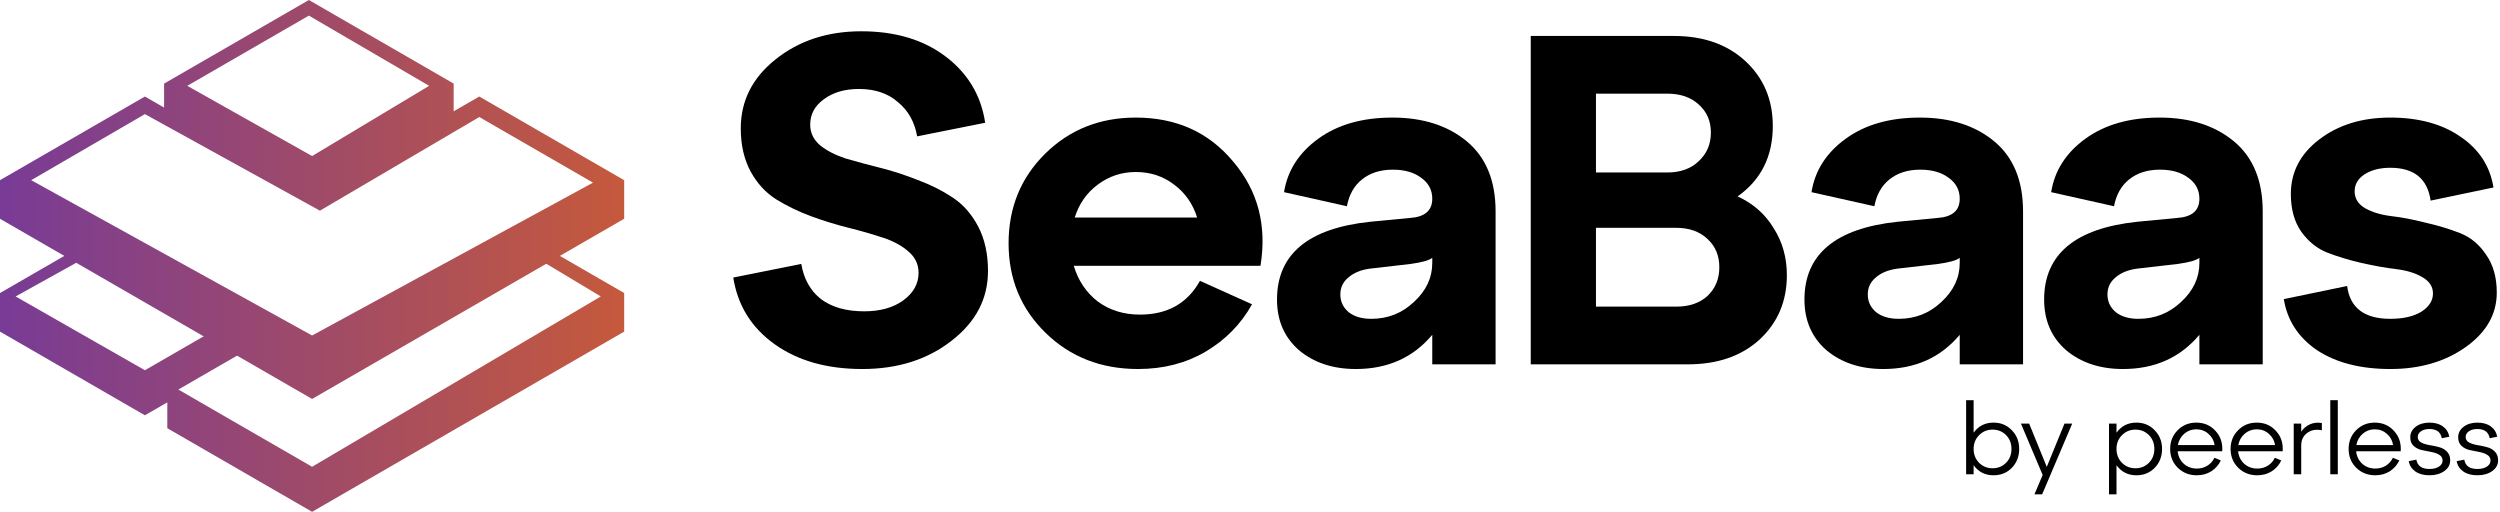 <svg width="127" height="26" viewBox="0 0 127 26" fill="none" xmlns="http://www.w3.org/2000/svg">
<path fill-rule="evenodd" clip-rule="evenodd" d="M8.336 5.466V4.253L8.33 4.25L15.691 0L23.052 4.25L23.046 4.253V5.654L24.347 4.903L31.707 9.153L31.49 9.279L31.709 9.153V11.114H31.707L15.854 20.267L0 11.114V9.153L7.361 4.903L8.336 5.466ZM7.384 13.416L7.597 13.543L7.798 13.655L7.384 13.416ZM24.347 5.945L30.124 9.279L15.854 17.043L1.585 9.153L7.361 5.797L16.251 10.702L24.347 5.945ZM21.8 4.36L15.691 0.793L9.513 4.36L15.854 7.927L21.8 4.36Z" fill="url(#paint0_linear_3097_137046)"/>
<path fill-rule="evenodd" clip-rule="evenodd" d="M15.855 18.496L5.285 11.89L4.624 11.89L3.68 12.761L3.25362e-05 14.886L0 16.847L7.361 21.097L8.499 20.439V21.747L8.493 21.75L15.854 26L31.707 16.847L31.709 16.847V14.886L31.701 14.889L31.708 14.886L27.744 12.597L27.086 11.56L15.855 18.496ZM13.306 17.175L5.285 12.22L15.855 19.157L26.556 12.682L30.52 15.06L15.854 23.712L9.059 19.789L13.306 17.337V17.175ZM4.624 12.924L11.231 16.514L10.758 16.847L7.361 18.808L0.793 15.06L4.36 13.078L4.624 12.924Z" fill="url(#paint1_linear_3097_137046)"/>
<path d="M37.25 14.099L40.705 13.408C40.832 14.171 41.166 14.767 41.706 15.195C42.262 15.609 42.993 15.815 43.898 15.815C44.709 15.815 45.368 15.632 45.876 15.267C46.401 14.886 46.663 14.417 46.663 13.861C46.663 13.432 46.496 13.075 46.162 12.789C45.829 12.487 45.392 12.249 44.852 12.074C44.327 11.899 43.748 11.732 43.112 11.573C42.477 11.415 41.833 11.216 41.182 10.978C40.547 10.739 39.959 10.454 39.419 10.12C38.894 9.786 38.465 9.318 38.132 8.714C37.798 8.094 37.631 7.364 37.631 6.522C37.631 5.124 38.219 3.956 39.395 3.019C40.586 2.065 42.04 1.589 43.755 1.589C45.487 1.589 46.917 2.018 48.045 2.876C49.173 3.734 49.84 4.854 50.047 6.236L46.591 6.927C46.464 6.196 46.139 5.616 45.614 5.187C45.106 4.742 44.447 4.52 43.636 4.52C42.906 4.52 42.31 4.695 41.849 5.044C41.388 5.378 41.158 5.807 41.158 6.331C41.158 6.744 41.325 7.093 41.658 7.379C41.992 7.65 42.421 7.872 42.945 8.047C43.486 8.206 44.073 8.364 44.709 8.523C45.344 8.682 45.98 8.889 46.615 9.143C47.267 9.381 47.854 9.675 48.379 10.024C48.919 10.374 49.355 10.867 49.689 11.502C50.023 12.137 50.19 12.892 50.19 13.766C50.19 15.18 49.57 16.363 48.331 17.316C47.108 18.27 45.598 18.746 43.803 18.746C42.008 18.746 40.523 18.325 39.347 17.483C38.171 16.641 37.472 15.513 37.25 14.099Z" fill="black"/>
<path d="M57.694 5.973C59.759 5.973 61.411 6.72 62.65 8.213C63.905 9.691 64.366 11.454 64.032 13.504H54.548C54.77 14.25 55.175 14.854 55.763 15.315C56.367 15.759 57.082 15.982 57.908 15.982C59.306 15.982 60.323 15.41 60.958 14.266L63.603 15.458C63.047 16.459 62.261 17.261 61.244 17.864C60.243 18.452 59.099 18.746 57.813 18.746C55.938 18.746 54.373 18.134 53.118 16.911C51.863 15.688 51.236 14.171 51.236 12.36C51.236 10.549 51.855 9.032 53.094 7.808C54.334 6.585 55.867 5.973 57.694 5.973ZM57.694 8.738C56.979 8.738 56.335 8.952 55.763 9.381C55.207 9.794 54.818 10.35 54.596 11.049H60.815C60.593 10.35 60.204 9.794 59.648 9.381C59.092 8.952 58.44 8.738 57.694 8.738Z" fill="black"/>
<path d="M70.734 5.973C72.291 5.973 73.554 6.379 74.523 7.189C75.492 7.999 75.976 9.183 75.976 10.739V18.508H72.759V17.007C71.79 18.166 70.496 18.746 68.875 18.746C67.715 18.746 66.754 18.428 65.992 17.793C65.245 17.142 64.872 16.284 64.872 15.219C64.872 12.916 66.452 11.597 69.614 11.264L71.615 11.073C72.378 11.025 72.759 10.7 72.759 10.096C72.759 9.651 72.569 9.294 72.187 9.024C71.822 8.754 71.346 8.619 70.758 8.619C70.122 8.619 69.598 8.785 69.185 9.119C68.788 9.437 68.534 9.889 68.422 10.477L65.229 9.762C65.404 8.666 65.984 7.761 66.969 7.046C67.954 6.331 69.209 5.973 70.734 5.973ZM69.662 16.196C70.504 16.196 71.226 15.91 71.83 15.338C72.45 14.767 72.759 14.107 72.759 13.361V13.098C72.6 13.226 72.235 13.329 71.663 13.408L69.59 13.647C69.129 13.71 68.764 13.861 68.494 14.099C68.224 14.322 68.089 14.608 68.089 14.957C68.089 15.323 68.232 15.624 68.518 15.863C68.804 16.085 69.185 16.196 69.662 16.196Z" fill="black"/>
<path d="M88.271 9.977C89.065 10.342 89.677 10.882 90.106 11.597C90.551 12.296 90.773 13.091 90.773 13.98C90.773 15.299 90.312 16.387 89.391 17.245C88.47 18.087 87.254 18.508 85.745 18.508H77.762V1.827H85.03C86.539 1.827 87.755 2.256 88.676 3.114C89.598 3.972 90.058 5.068 90.058 6.402C90.058 7.943 89.463 9.135 88.271 9.977ZM84.697 4.758H81.075V8.762H84.697C85.364 8.762 85.896 8.571 86.293 8.19C86.706 7.808 86.913 7.324 86.913 6.736C86.913 6.148 86.706 5.672 86.293 5.306C85.896 4.941 85.364 4.758 84.697 4.758ZM81.075 15.577H85.149C85.817 15.577 86.349 15.394 86.746 15.029C87.143 14.648 87.342 14.163 87.342 13.575C87.342 12.987 87.143 12.511 86.746 12.145C86.349 11.764 85.817 11.573 85.149 11.573H81.075V15.577Z" fill="black"/>
<path d="M97.528 5.973C99.085 5.973 100.348 6.379 101.317 7.189C102.286 7.999 102.771 9.183 102.771 10.739V18.508H99.554V17.007C98.585 18.166 97.29 18.746 95.67 18.746C94.51 18.746 93.549 18.428 92.786 17.793C92.04 17.142 91.666 16.284 91.666 15.219C91.666 12.916 93.247 11.597 96.408 11.264L98.41 11.073C99.173 11.025 99.554 10.7 99.554 10.096C99.554 9.651 99.363 9.294 98.982 9.024C98.617 8.754 98.14 8.619 97.552 8.619C96.917 8.619 96.392 8.785 95.979 9.119C95.582 9.437 95.328 9.889 95.217 10.477L92.024 9.762C92.198 8.666 92.778 7.761 93.763 7.046C94.748 6.331 96.003 5.973 97.528 5.973ZM96.456 16.196C97.298 16.196 98.021 15.91 98.624 15.338C99.244 14.767 99.554 14.107 99.554 13.361V13.098C99.395 13.226 99.03 13.329 98.458 13.408L96.385 13.647C95.924 13.71 95.558 13.861 95.288 14.099C95.018 14.322 94.883 14.608 94.883 14.957C94.883 15.323 95.026 15.624 95.312 15.863C95.598 16.085 95.979 16.196 96.456 16.196Z" fill="black"/>
<path d="M109.704 5.973C111.261 5.973 112.524 6.379 113.493 7.189C114.462 7.999 114.946 9.183 114.946 10.739V18.508H111.729V17.007C110.76 18.166 109.466 18.746 107.845 18.746C106.685 18.746 105.724 18.428 104.962 17.793C104.215 17.142 103.842 16.284 103.842 15.219C103.842 12.916 105.422 11.597 108.584 11.264L110.586 11.073C111.348 11.025 111.729 10.7 111.729 10.096C111.729 9.651 111.539 9.294 111.158 9.024C110.792 8.754 110.316 8.619 109.728 8.619C109.092 8.619 108.568 8.785 108.155 9.119C107.758 9.437 107.504 9.889 107.392 10.477L104.199 9.762C104.374 8.666 104.954 7.761 105.939 7.046C106.924 6.331 108.179 5.973 109.704 5.973ZM108.632 16.196C109.474 16.196 110.196 15.91 110.8 15.338C111.42 14.767 111.729 14.107 111.729 13.361V13.098C111.571 13.226 111.205 13.329 110.633 13.408L108.56 13.647C108.099 13.71 107.734 13.861 107.464 14.099C107.194 14.322 107.059 14.608 107.059 14.957C107.059 15.323 107.202 15.624 107.488 15.863C107.774 16.085 108.155 16.196 108.632 16.196Z" fill="black"/>
<path d="M116.017 15.195L119.234 14.528C119.377 15.64 120.108 16.196 121.427 16.196C122.078 16.196 122.602 16.077 122.999 15.839C123.397 15.585 123.595 15.275 123.595 14.91C123.595 14.56 123.412 14.282 123.047 14.075C122.698 13.869 122.253 13.734 121.713 13.67C121.188 13.607 120.609 13.504 119.973 13.361C119.353 13.218 118.774 13.043 118.233 12.836C117.709 12.63 117.264 12.272 116.899 11.764C116.549 11.256 116.375 10.62 116.375 9.858C116.375 8.746 116.851 7.824 117.805 7.093C118.774 6.347 119.981 5.973 121.427 5.973C122.872 5.973 124.064 6.299 125.001 6.951C125.938 7.586 126.494 8.444 126.669 9.524L123.476 10.191C123.317 9.079 122.634 8.523 121.427 8.523C120.902 8.523 120.466 8.634 120.116 8.857C119.782 9.079 119.616 9.365 119.616 9.715C119.616 10.08 119.79 10.366 120.14 10.573C120.505 10.779 120.95 10.914 121.474 10.978C122.014 11.041 122.594 11.152 123.214 11.311C123.849 11.454 124.429 11.629 124.953 11.836C125.494 12.042 125.938 12.408 126.288 12.932C126.653 13.44 126.836 14.084 126.836 14.862C126.836 15.958 126.312 16.88 125.263 17.626C124.215 18.373 122.936 18.746 121.427 18.746C119.917 18.746 118.678 18.428 117.709 17.793C116.756 17.142 116.192 16.276 116.017 15.195Z" fill="black"/>
<path d="M101.273 21.469C101.642 21.469 101.951 21.597 102.199 21.855C102.45 22.11 102.575 22.427 102.575 22.806C102.575 23.186 102.451 23.505 102.204 23.763C101.956 24.017 101.646 24.144 101.273 24.144C100.842 24.144 100.505 23.973 100.26 23.631V24.093H99.879V20.329H100.26V21.982C100.505 21.64 100.842 21.469 101.273 21.469ZM101.222 23.788C101.497 23.788 101.725 23.695 101.909 23.508C102.092 23.322 102.183 23.088 102.183 22.806C102.183 22.525 102.092 22.291 101.909 22.104C101.725 21.918 101.497 21.825 101.222 21.825C100.951 21.825 100.722 21.92 100.535 22.11C100.352 22.296 100.26 22.528 100.26 22.806C100.26 23.084 100.352 23.319 100.535 23.508C100.722 23.695 100.951 23.788 101.222 23.788Z" fill="black"/>
<path d="M103.976 23.717L104.876 21.519H105.268L103.742 25.111H103.35L103.767 24.129L102.664 21.519H103.081L103.976 23.717Z" fill="black"/>
<path d="M108.531 21.469C108.9 21.469 109.209 21.597 109.456 21.855C109.707 22.11 109.833 22.427 109.833 22.806C109.833 23.186 109.709 23.505 109.462 23.763C109.214 24.017 108.904 24.144 108.531 24.144C108.1 24.144 107.762 23.973 107.518 23.631V25.111H107.137V21.519H107.518V21.982C107.762 21.64 108.1 21.469 108.531 21.469ZM108.48 23.788C108.754 23.788 108.983 23.695 109.166 23.508C109.35 23.322 109.441 23.088 109.441 22.806C109.441 22.525 109.35 22.291 109.166 22.104C108.983 21.918 108.754 21.825 108.48 21.825C108.208 21.825 107.98 21.92 107.793 22.11C107.61 22.296 107.518 22.528 107.518 22.806C107.518 23.084 107.61 23.319 107.793 23.508C107.98 23.695 108.208 23.788 108.48 23.788Z" fill="black"/>
<path d="M111.572 21.469C111.969 21.469 112.294 21.609 112.549 21.891C112.806 22.169 112.92 22.513 112.889 22.923H110.626C110.653 23.181 110.756 23.393 110.936 23.559C111.119 23.722 111.341 23.803 111.602 23.803C111.803 23.803 111.981 23.754 112.137 23.656C112.293 23.558 112.411 23.424 112.493 23.254L112.818 23.391C112.71 23.619 112.549 23.802 112.335 23.941C112.121 24.076 111.875 24.144 111.597 24.144C111.214 24.144 110.892 24.017 110.631 23.763C110.373 23.505 110.244 23.186 110.244 22.806C110.244 22.427 110.371 22.11 110.626 21.855C110.88 21.597 111.195 21.469 111.572 21.469ZM111.572 21.809C111.338 21.809 111.134 21.884 110.961 22.033C110.789 22.182 110.68 22.374 110.636 22.608H112.503C112.466 22.377 112.36 22.188 112.187 22.038C112.018 21.886 111.813 21.809 111.572 21.809Z" fill="black"/>
<path d="M114.642 21.469C115.039 21.469 115.364 21.609 115.619 21.891C115.876 22.169 115.99 22.513 115.959 22.923H113.696C113.723 23.181 113.826 23.393 114.006 23.559C114.189 23.722 114.411 23.803 114.672 23.803C114.873 23.803 115.051 23.754 115.207 23.656C115.363 23.558 115.481 23.424 115.563 23.254L115.888 23.391C115.78 23.619 115.619 23.802 115.405 23.941C115.191 24.076 114.945 24.144 114.667 24.144C114.284 24.144 113.962 24.017 113.701 23.763C113.443 23.505 113.314 23.186 113.314 22.806C113.314 22.427 113.441 22.11 113.696 21.855C113.95 21.597 114.266 21.469 114.642 21.469ZM114.642 21.809C114.408 21.809 114.204 21.884 114.032 22.033C113.859 22.182 113.75 22.374 113.706 22.608H115.573C115.536 22.377 115.43 22.188 115.257 22.038C115.088 21.886 114.883 21.809 114.642 21.809Z" fill="black"/>
<path d="M116.902 21.519V21.931C117.014 21.762 117.162 21.636 117.345 21.555C117.531 21.474 117.733 21.452 117.95 21.489V21.86C117.662 21.796 117.414 21.84 117.208 21.992C117.004 22.142 116.902 22.352 116.902 22.623V24.093H116.521V21.519H116.902Z" fill="black"/>
<path d="M118.76 24.093H118.379V20.329H118.76V24.093Z" fill="black"/>
<path d="M120.638 21.469C121.035 21.469 121.36 21.609 121.615 21.891C121.872 22.169 121.986 22.513 121.956 22.923H119.692C119.719 23.181 119.822 23.393 120.002 23.559C120.185 23.722 120.407 23.803 120.669 23.803C120.869 23.803 121.047 23.754 121.203 23.656C121.359 23.558 121.477 23.424 121.559 23.254L121.884 23.391C121.776 23.619 121.615 23.802 121.401 23.941C121.187 24.076 120.942 24.144 120.663 24.144C120.28 24.144 119.958 24.017 119.697 23.763C119.439 23.505 119.31 23.186 119.31 22.806C119.31 22.427 119.438 22.11 119.692 21.855C119.946 21.597 120.262 21.469 120.638 21.469ZM120.638 21.809C120.404 21.809 120.201 21.884 120.028 22.033C119.855 22.182 119.746 22.374 119.702 22.608H121.569C121.532 22.377 121.427 22.188 121.254 22.038C121.084 21.886 120.879 21.809 120.638 21.809Z" fill="black"/>
<path d="M122.364 23.427L122.751 23.351C122.805 23.666 123.027 23.824 123.417 23.824C123.614 23.824 123.773 23.785 123.895 23.707C124.021 23.625 124.084 23.522 124.084 23.396C124.084 23.268 124.026 23.169 123.911 23.102C123.799 23.034 123.663 22.986 123.504 22.959C123.344 22.928 123.183 22.896 123.021 22.862C122.861 22.825 122.724 22.754 122.608 22.649C122.497 22.544 122.441 22.399 122.441 22.216C122.441 21.999 122.532 21.821 122.715 21.682C122.898 21.54 123.132 21.469 123.417 21.469C123.695 21.469 123.923 21.533 124.099 21.662C124.275 21.791 124.384 21.965 124.425 22.186L124.043 22.262C123.985 21.95 123.777 21.794 123.417 21.794C123.244 21.794 123.102 21.831 122.99 21.906C122.878 21.981 122.822 22.079 122.822 22.201C122.822 22.32 122.878 22.411 122.99 22.476C123.105 22.537 123.243 22.581 123.402 22.608C123.565 22.635 123.726 22.669 123.885 22.71C124.048 22.747 124.185 22.822 124.297 22.934C124.413 23.046 124.47 23.196 124.47 23.386C124.47 23.607 124.37 23.788 124.17 23.931C123.97 24.073 123.719 24.144 123.417 24.144C123.126 24.144 122.887 24.08 122.7 23.951C122.517 23.822 122.405 23.648 122.364 23.427Z" fill="black"/>
<path d="M124.798 23.427L125.185 23.351C125.239 23.666 125.461 23.824 125.851 23.824C126.048 23.824 126.208 23.785 126.33 23.707C126.455 23.625 126.518 23.522 126.518 23.396C126.518 23.268 126.46 23.169 126.345 23.102C126.233 23.034 126.097 22.986 125.938 22.959C125.779 22.928 125.617 22.896 125.455 22.862C125.295 22.825 125.158 22.754 125.043 22.649C124.931 22.544 124.875 22.399 124.875 22.216C124.875 21.999 124.966 21.821 125.149 21.682C125.333 21.54 125.567 21.469 125.851 21.469C126.13 21.469 126.357 21.533 126.533 21.662C126.709 21.791 126.818 21.965 126.859 22.186L126.477 22.262C126.42 21.95 126.211 21.794 125.851 21.794C125.679 21.794 125.536 21.831 125.424 21.906C125.312 21.981 125.256 22.079 125.256 22.201C125.256 22.32 125.312 22.411 125.424 22.476C125.539 22.537 125.677 22.581 125.836 22.608C125.999 22.635 126.16 22.669 126.319 22.71C126.482 22.747 126.62 22.822 126.732 22.934C126.847 23.046 126.904 23.196 126.904 23.386C126.904 23.607 126.804 23.788 126.604 23.931C126.404 24.073 126.153 24.144 125.851 24.144C125.56 24.144 125.321 24.08 125.134 23.951C124.951 23.822 124.839 23.648 124.798 23.427Z" fill="black"/>
<defs>
<linearGradient id="paint0_linear_3097_137046" x1="0" y1="10.134" x2="31.709" y2="10.134" gradientUnits="userSpaceOnUse">
<stop stop-color="#783B96"/>
<stop offset="1" stop-color="#C5593C"/>
</linearGradient>
<linearGradient id="paint1_linear_3097_137046" x1="0" y1="18.78" x2="31.709" y2="18.78" gradientUnits="userSpaceOnUse">
<stop stop-color="#783B96"/>
<stop offset="1" stop-color="#C5593C"/>
</linearGradient>
</defs>
</svg>
